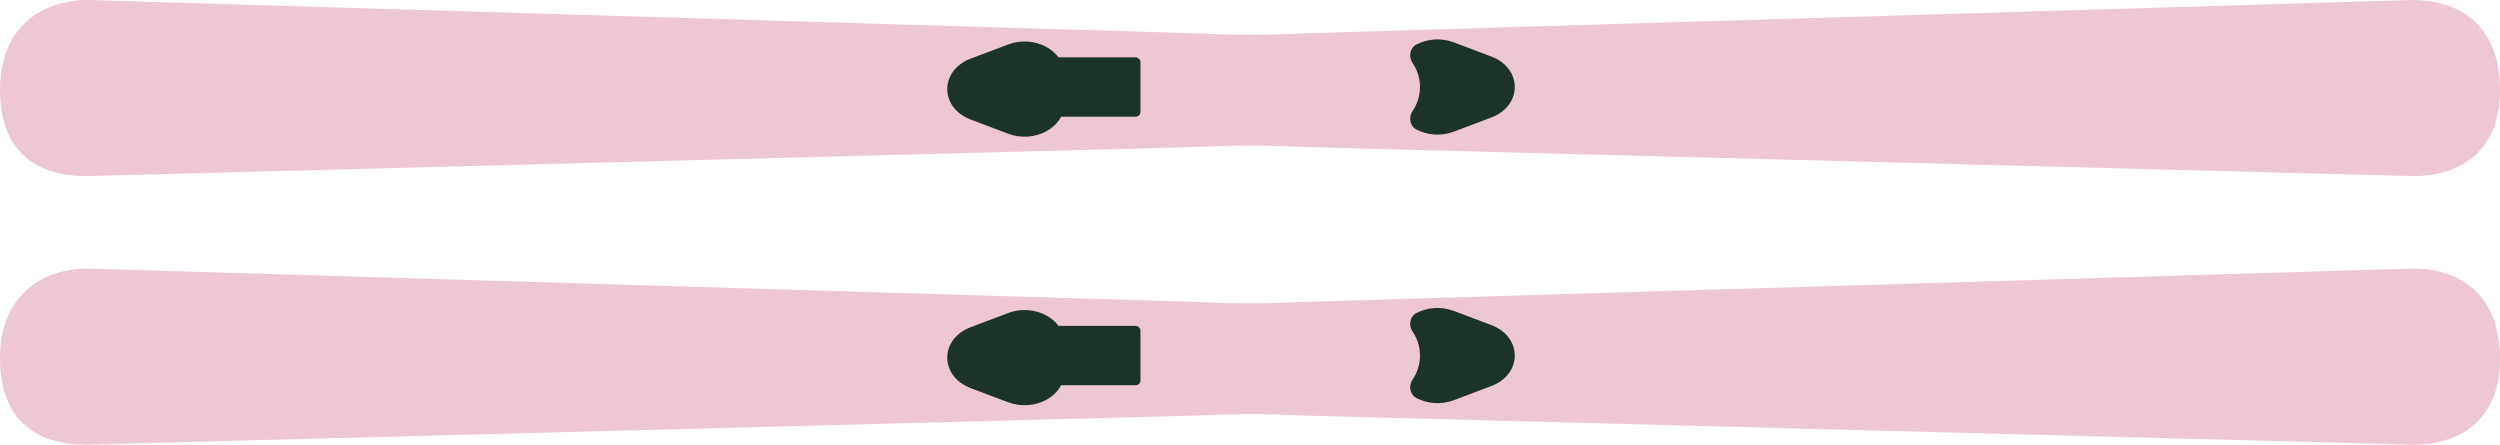 <?xml version="1.0" encoding="UTF-8"?>
<svg id="Calque_2" data-name="Calque 2" xmlns="http://www.w3.org/2000/svg" viewBox="0 0 1537.65 273.5">
  <defs>
    <style>
      .cls-1 {
        fill: #1c3427;
      }

      .cls-2 {
        fill: #edc8d2;
      }
    </style>
  </defs>
  <g id="Calque_3" data-name="Calque 3">
    <g>
      <path class="cls-2" d="M.06,58.43C-1.47,17.15,25.89-1.77,58.47.13l678.86,20.44c20.99,1.1,42.01,1.1,63,0L1479.18.13c30.96-1.64,57.09,13.14,58.41,52.34,1.53,41.28-25.83,57.64-58.41,55.7l-678.92-17.8c-20.96-1.1-41.92-1.1-62.88,0L58.47,108.17C27.51,109.84,1.35,97.63.06,58.43Z"/>
      <path class="cls-1" d="M597.1,73.57l22.97,8.67c16.26,6.14,34.67-3.82,34.67-18.77v-17.35c0-14.94-18.41-24.91-34.67-18.77l-22.97,8.67c-19.3,7.29-19.3,30.25,0,37.53Z"/>
      <path class="cls-1" d="M868.81,38.73c-2.65-3.87-1.68-9.28,2.49-11.43,6.57-3.38,15.01-4.23,22.94-1.23l22.96,8.68c19.31,7.27,19.31,30.25,0,37.52l-22.96,8.68c-7.93,3-16.38,2.16-22.94-1.23-4.17-2.15-5.13-7.56-2.49-11.43,2.88-4.21,4.56-9.3,4.56-14.78s-1.68-10.57-4.56-14.78Z"/>
      <rect class="cls-1" x="643.48" y="35.27" width="57.98" height="36.49" rx="2.89" ry="2.89" transform="translate(1344.93 107.03) rotate(180)"/>
    </g>
    <g>
      <path class="cls-2" d="M.06,223.61c-1.53-41.28,25.83-60.2,58.41-58.3l678.86,20.44c20.99,1.1,42.01,1.1,63,0l678.86-20.44c30.96-1.64,57.09,13.14,58.41,52.34,1.53,41.28-25.83,57.64-58.41,55.7l-678.92-17.8c-20.96-1.1-41.92-1.1-62.88,0l-678.92,17.8c-30.96,1.67-57.12-10.54-58.41-49.73Z"/>
      <path class="cls-1" d="M597.1,238.75l22.97,8.67c16.26,6.14,34.67-3.82,34.67-18.77v-17.35c0-14.94-18.41-24.91-34.67-18.77l-22.97,8.67c-19.3,7.29-19.3,30.25,0,37.53Z"/>
      <path class="cls-1" d="M868.81,203.91c-2.65-3.87-1.68-9.28,2.49-11.43,6.57-3.38,15.01-4.23,22.94-1.23l22.96,8.68c19.31,7.27,19.31,30.25,0,37.52l-22.96,8.68c-7.93,3-16.38,2.16-22.94-1.23-4.17-2.15-5.13-7.56-2.49-11.43,2.88-4.21,4.56-9.3,4.56-14.78s-1.68-10.57-4.56-14.78Z"/>
      <rect class="cls-1" x="643.48" y="200.45" width="57.98" height="36.49" rx="2.89" ry="2.89" transform="translate(1344.93 437.38) rotate(180)"/>
    </g>
  </g>
</svg>